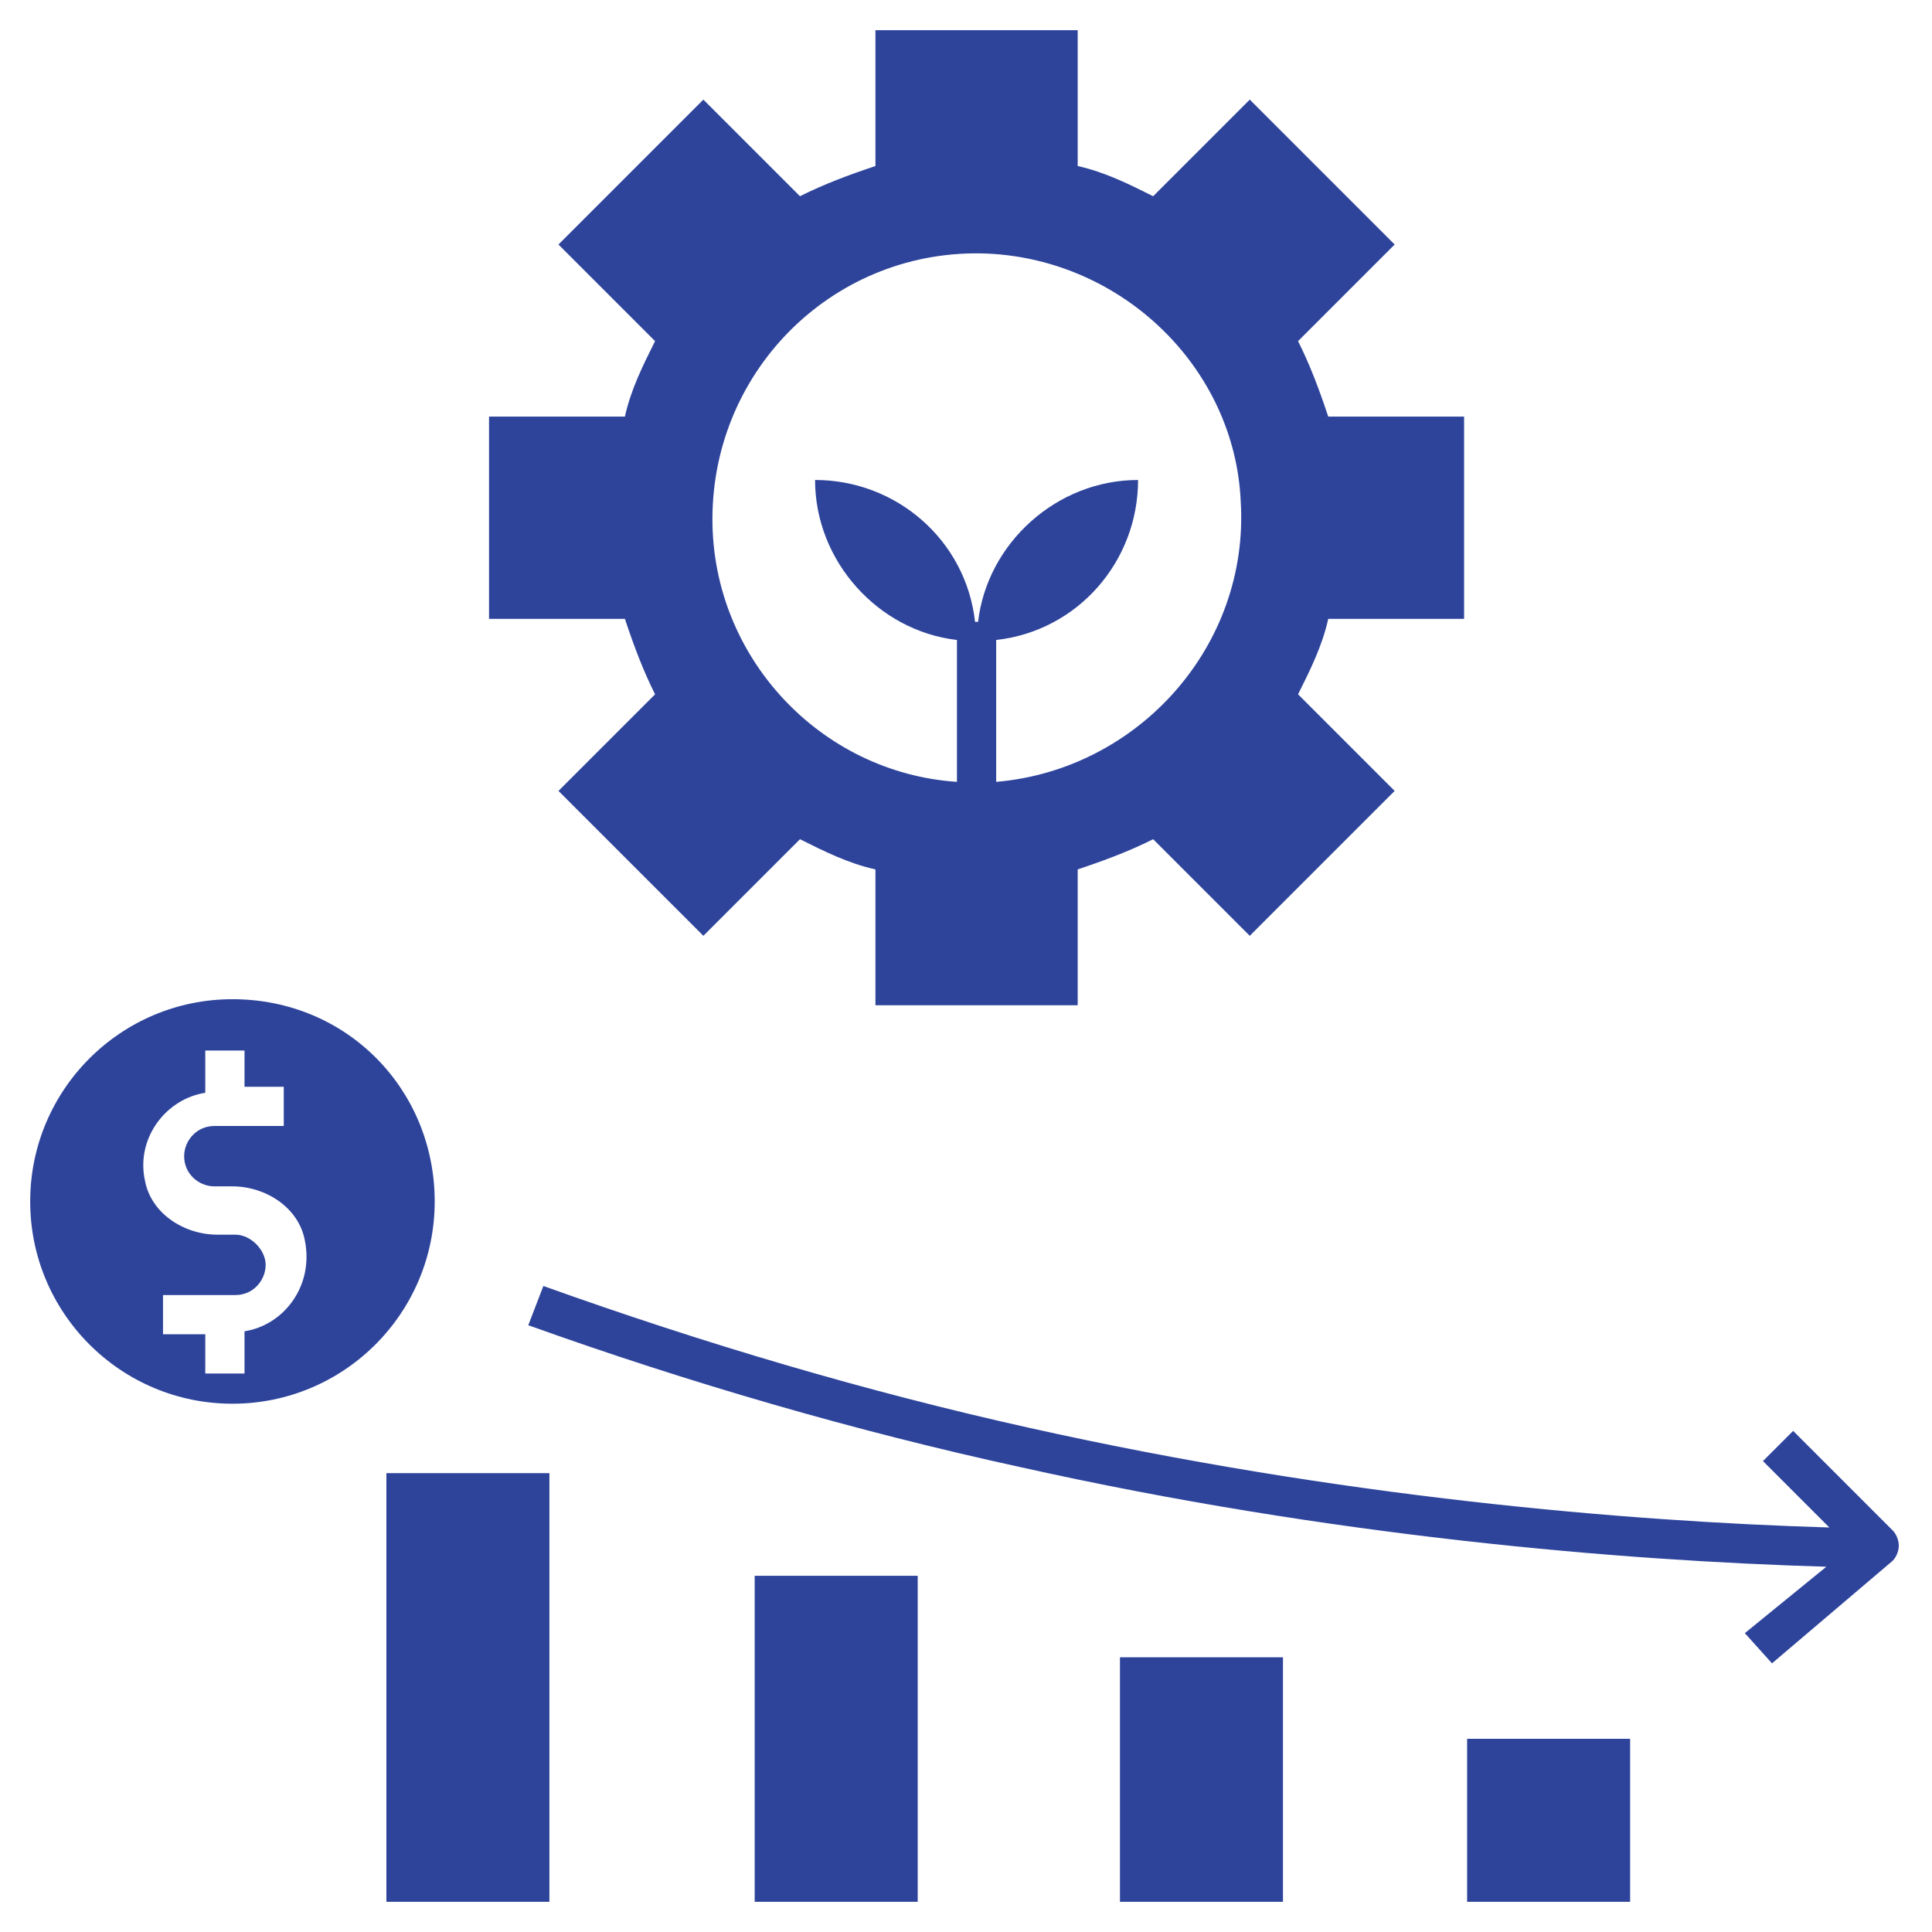 <?xml version="1.0" encoding="utf-8"?>
<!-- Generator: Adobe Illustrator 25.2.1, SVG Export Plug-In . SVG Version: 6.00 Build 0)  -->
<svg version="1.1" id="Capa_1" xmlns="http://www.w3.org/2000/svg" xmlns:xlink="http://www.w3.org/1999/xlink" x="0px" y="0px"
	 viewBox="0 0 64 64" style="enable-background:new 0 0 64 64;" xml:space="preserve">
<style type="text/css">
	.st0{fill:#2E449B;}
</style>
<g>
	<path class="st0" d="M16.2,13.8v6.7h4.5c0.3,0.9,0.6,1.7,1,2.5l-3.2,3.2l4.8,4.8l3.2-3.2c0.8,0.4,1.6,0.8,2.5,1v4.5h6.7v-4.5
		c0.9-0.3,1.7-0.6,2.5-1l3.2,3.2l4.8-4.8L43,23c0.4-0.8,0.8-1.6,1-2.5h4.5v-6.7H44c-0.3-0.9-0.6-1.7-1-2.5l3.2-3.2l-4.8-4.8
		l-3.2,3.2c-0.8-0.4-1.6-0.8-2.5-1V1H29v4.5c-0.9,0.3-1.7,0.6-2.5,1l-3.2-3.2l-4.8,4.8l3.2,3.2c-0.4,0.8-0.8,1.6-1,2.5L16.2,13.8
		L16.2,13.8z M41.1,16.6c0.3,4.8-3.4,8.9-8.1,9.3v-4.7c2.7-0.3,4.7-2.6,4.7-5.3c-2.7,0-5,2.1-5.3,4.7h-0.1c-0.3-2.7-2.6-4.7-5.3-4.7
		c0,2.7,2.1,5,4.7,5.3v4.7c-4.5-0.3-8.1-4.1-8.1-8.7c0-5,4.1-9,9.1-8.8C37.2,8.6,40.9,12.2,41.1,16.6z"/>
	<rect x="12.8" y="48.8" class="st0" width="5.4" height="14.2"/>
	<rect x="25" y="52.2" class="st0" width="5.4" height="10.8"/>
	<rect x="48.6" y="57.6" class="st0" width="5.4" height="5.4"/>
	<rect x="37.1" y="54.9" class="st0" width="5.4" height="8.1"/>
	<path class="st0" d="M59.4,47.4l-1,1l2.2,2.2c-6.7-0.2-16.2-1-26.5-3.3c-5.4-1.2-10.8-2.8-16.1-4.7l-0.5,1.3
		c5.3,1.9,10.8,3.5,16.3,4.7c10.3,2.3,19.9,3.1,26.7,3.3l-2.7,2.2l0.9,1l4-3.4c0.1-0.1,0.2-0.3,0.2-0.5c0-0.2-0.1-0.4-0.2-0.5
		L59.4,47.4z"/>
	<path class="st0" d="M7.7,33.1c-3.7,0-6.7,3-6.7,6.7s3,6.7,6.7,6.7s6.7-3,6.7-6.7S11.5,33.1,7.7,33.1z M8.1,44.1v1.4H6.8v-1.3H5.4
		v-1.3h2.4c0.6,0,1-0.5,1-1s-0.5-1-1-1H7.2c-1.1,0-2.2-0.7-2.4-1.8c-0.3-1.4,0.7-2.7,2-2.9v-1.4h1.3V36h1.3v1.3H7.1
		c-0.6,0-1,0.5-1,1c0,0.6,0.5,1,1,1l0.6,0c1.1,0,2.2,0.7,2.4,1.8C10.4,42.6,9.4,43.9,8.1,44.1z"/>
</g>
<g>
</g>
<g>
</g>
<g>
</g>
<g>
</g>
<g>
</g>
<g>
</g>
<g>
</g>
<g>
</g>
<g>
</g>
<g>
</g>
<g>
</g>
<g>
</g>
<g>
</g>
<g>
</g>
<g>
</g>
</svg>
